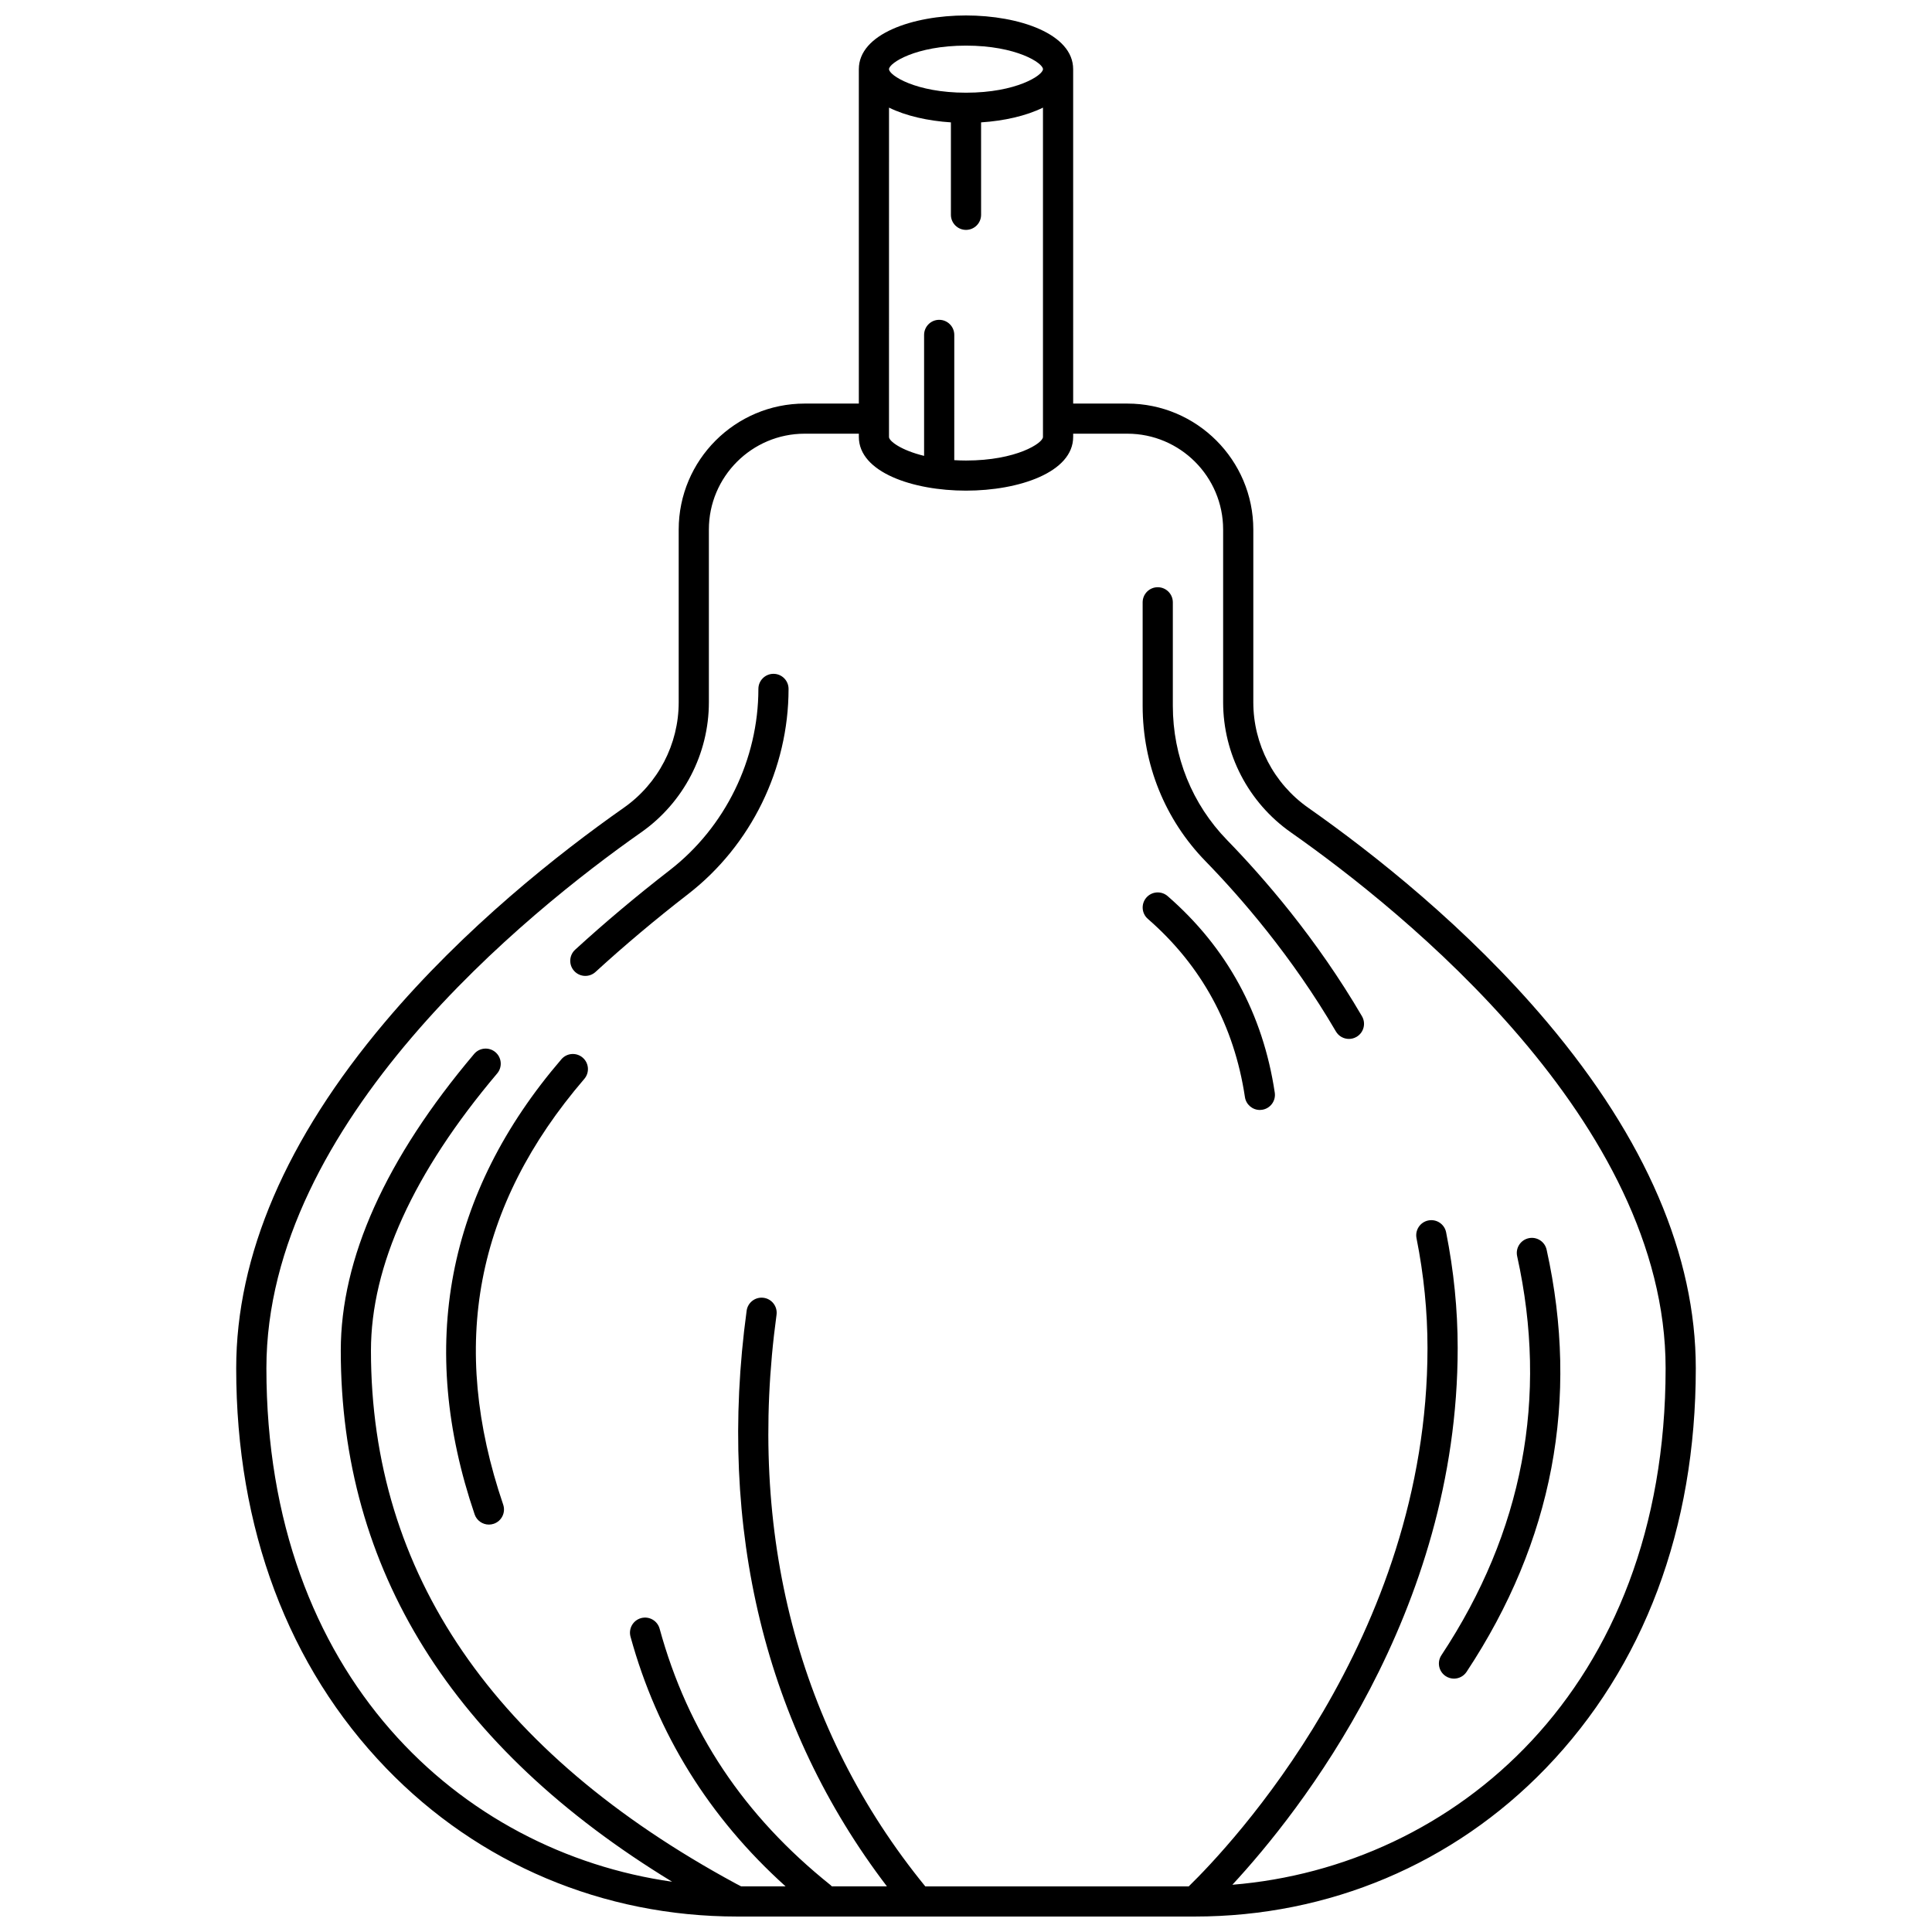 <?xml version="1.0" encoding="UTF-8"?>
<!-- Uploaded to: ICON Repo, www.svgrepo.com, Generator: ICON Repo Mixer Tools -->
<svg width="800px" height="800px" version="1.1" viewBox="144 144 512 512" xmlns="http://www.w3.org/2000/svg">
 <defs>
  <clipPath id="a">
   <path d="m206 148.09h388v503.81h-388z"/>
  </clipPath>
 </defs>
 <g clip-path="url(#a)">
  <path d="m554.02 414.9c-21.152-25.078-46.121-44.758-63.344-56.848-9.102-6.391-14.535-16.832-14.535-27.93v-45.777c0-18.414-14.98-33.395-33.391-33.395h-14.348l-0.004-88.621c0-9.344-14.289-14.234-28.398-14.234-14.113 0-28.398 4.891-28.398 14.234v88.621h-14.348c-18.414 0-33.391 14.98-33.391 33.395v45.777c0 11.098-5.434 21.539-14.535 27.93-17.223 12.09-42.191 31.77-63.344 56.848-26.137 30.984-39.387 61.844-39.387 91.715 0 42.402 13.754 79.062 39.773 106.01 24.453 25.328 57.48 39.277 92.996 39.277h121.27c35.516 0 68.543-13.949 92.996-39.277 26.02-26.949 39.773-63.609 39.773-106.01 0-29.871-13.25-60.73-39.383-91.715zm-154.02-258.81c13.387 0 20.402 4.633 20.402 6.238 0 1.602-7.016 6.238-20.402 6.238s-20.402-4.633-20.402-6.238c0-1.602 7.016-6.238 20.402-6.238zm-20.402 16.43c4.453 2.195 10.312 3.512 16.402 3.91v24.492c0 2.207 1.789 4 4 4 2.207 0 4-1.789 4-4l-0.004-24.492c6.09-0.398 11.949-1.715 16.402-3.91v87.285c0 1.602-7.016 6.238-20.402 6.238-1.082 0-2.106-0.039-3.106-0.098l0.004-33.191c0-2.207-1.789-4-4-4-2.207 0-4 1.789-4 4v32.055c-6.125-1.488-9.301-3.926-9.301-5zm90.973 470.98c17.762-19.176 59.73-71.949 59.73-142.29 0-10.16-1.031-20.469-3.066-30.641-0.434-2.164-2.535-3.57-4.707-3.137-2.164 0.434-3.57 2.539-3.137 4.707 1.93 9.66 2.91 19.441 2.91 29.074 0 77.059-52.656 132.33-63.211 142.63-0.02 0.02-0.035 0.047-0.055 0.066h-69.824c-33.664-41.242-47.301-93.613-39.422-151.48 0.297-2.188-1.234-4.203-3.422-4.5s-4.203 1.234-4.5 3.422c-7.867 57.789 4.988 110.37 37.176 152.55h-14.594c-0.109-0.109-0.207-0.227-0.332-0.324-23.004-18.414-37.824-40.645-45.312-67.961-0.586-2.129-2.785-3.383-4.914-2.801s-3.383 2.785-2.801 4.914c7.059 25.746 20.879 47.957 41.094 66.172h-11.785l-1.383-0.723c-64.172-34.734-96.711-82.258-96.711-141.25 0-22.469 11.254-47.188 33.453-73.461 1.426-1.688 1.211-4.211-0.473-5.637-1.688-1.426-4.211-1.215-5.637 0.473-23.449 27.758-35.34 54.211-35.34 78.621 0 57.961 29.535 105.25 87.809 140.75-55.871-7.918-107.52-54.312-107.52-136.08 0-65.246 69.461-121.05 99.324-142.02 11.23-7.887 17.938-20.773 17.938-34.477v-45.773c0-14.004 11.395-25.395 25.395-25.395h14.348v0.859c0 9.344 14.285 14.234 28.398 14.234 14.113 0 28.398-4.891 28.398-14.234v-0.859h14.348c14.004 0 25.395 11.395 25.395 25.395v45.777c0 13.703 6.707 26.59 17.938 34.477 29.863 20.965 99.324 76.773 99.324 142.02 0.004 85.312-56.23 132.11-114.83 136.88z"/>
 </g>
 <path d="m348.98 322.57c-2.207 0-4 1.789-4 4 0 18.684-8.781 36.641-23.488 48.035-8.828 6.836-17.262 13.93-25.07 21.074-1.629 1.492-1.742 4.019-0.25 5.648 0.789 0.863 1.867 1.297 2.949 1.297 0.965 0 1.934-0.348 2.699-1.051 7.644-7 15.91-13.949 24.566-20.652 16.648-12.898 26.59-33.219 26.59-54.355 0-2.207-1.789-3.996-3.996-3.996z"/>
 <path d="m292.78 424.71c-30.438 35.445-38.176 76.023-23 120.61 0.566 1.664 2.121 2.711 3.785 2.711 0.43 0 0.863-0.07 1.289-0.215 2.09-0.711 3.207-2.984 2.496-5.074-14.402-42.301-7.371-79.203 21.496-112.82 1.438-1.676 1.246-4.199-0.43-5.641-1.676-1.438-4.199-1.246-5.637 0.43z"/>
 <path d="m469.2 366.64c-9.277-9.527-14.387-22.172-14.387-35.605v-27.414c0-2.207-1.789-4-4-4-2.207 0-4 1.789-4 4v27.414c0 15.531 5.914 30.16 16.652 41.184 9.344 9.594 22.922 25.211 34.562 45.125 0.742 1.273 2.082 1.98 3.457 1.98 0.688 0 1.379-0.176 2.016-0.547 1.906-1.113 2.551-3.562 1.434-5.469-12.047-20.613-26.082-36.754-35.734-46.668z"/>
 <path d="m553.87 475.18c-0.477-2.156-2.613-3.516-4.769-3.039-2.156 0.477-3.519 2.613-3.039 4.769 8.289 37.477 1.535 73.055-20.074 105.74-1.219 1.844-0.711 4.324 1.129 5.539 0.68 0.449 1.445 0.664 2.199 0.664 1.297 0 2.57-0.629 3.34-1.793 22.855-34.562 29.992-72.203 21.215-111.88z"/>
 <path d="m453.44 381.48c-1.668-1.449-4.191-1.273-5.641 0.391-1.449 1.668-1.273 4.191 0.391 5.641 14.227 12.379 22.883 28.27 25.73 47.234 0.297 1.98 2.004 3.406 3.949 3.406 0.195 0 0.398-0.016 0.598-0.047 2.184-0.328 3.688-2.363 3.359-4.547-3.133-20.895-12.684-38.418-28.387-52.078z"/>
</svg>